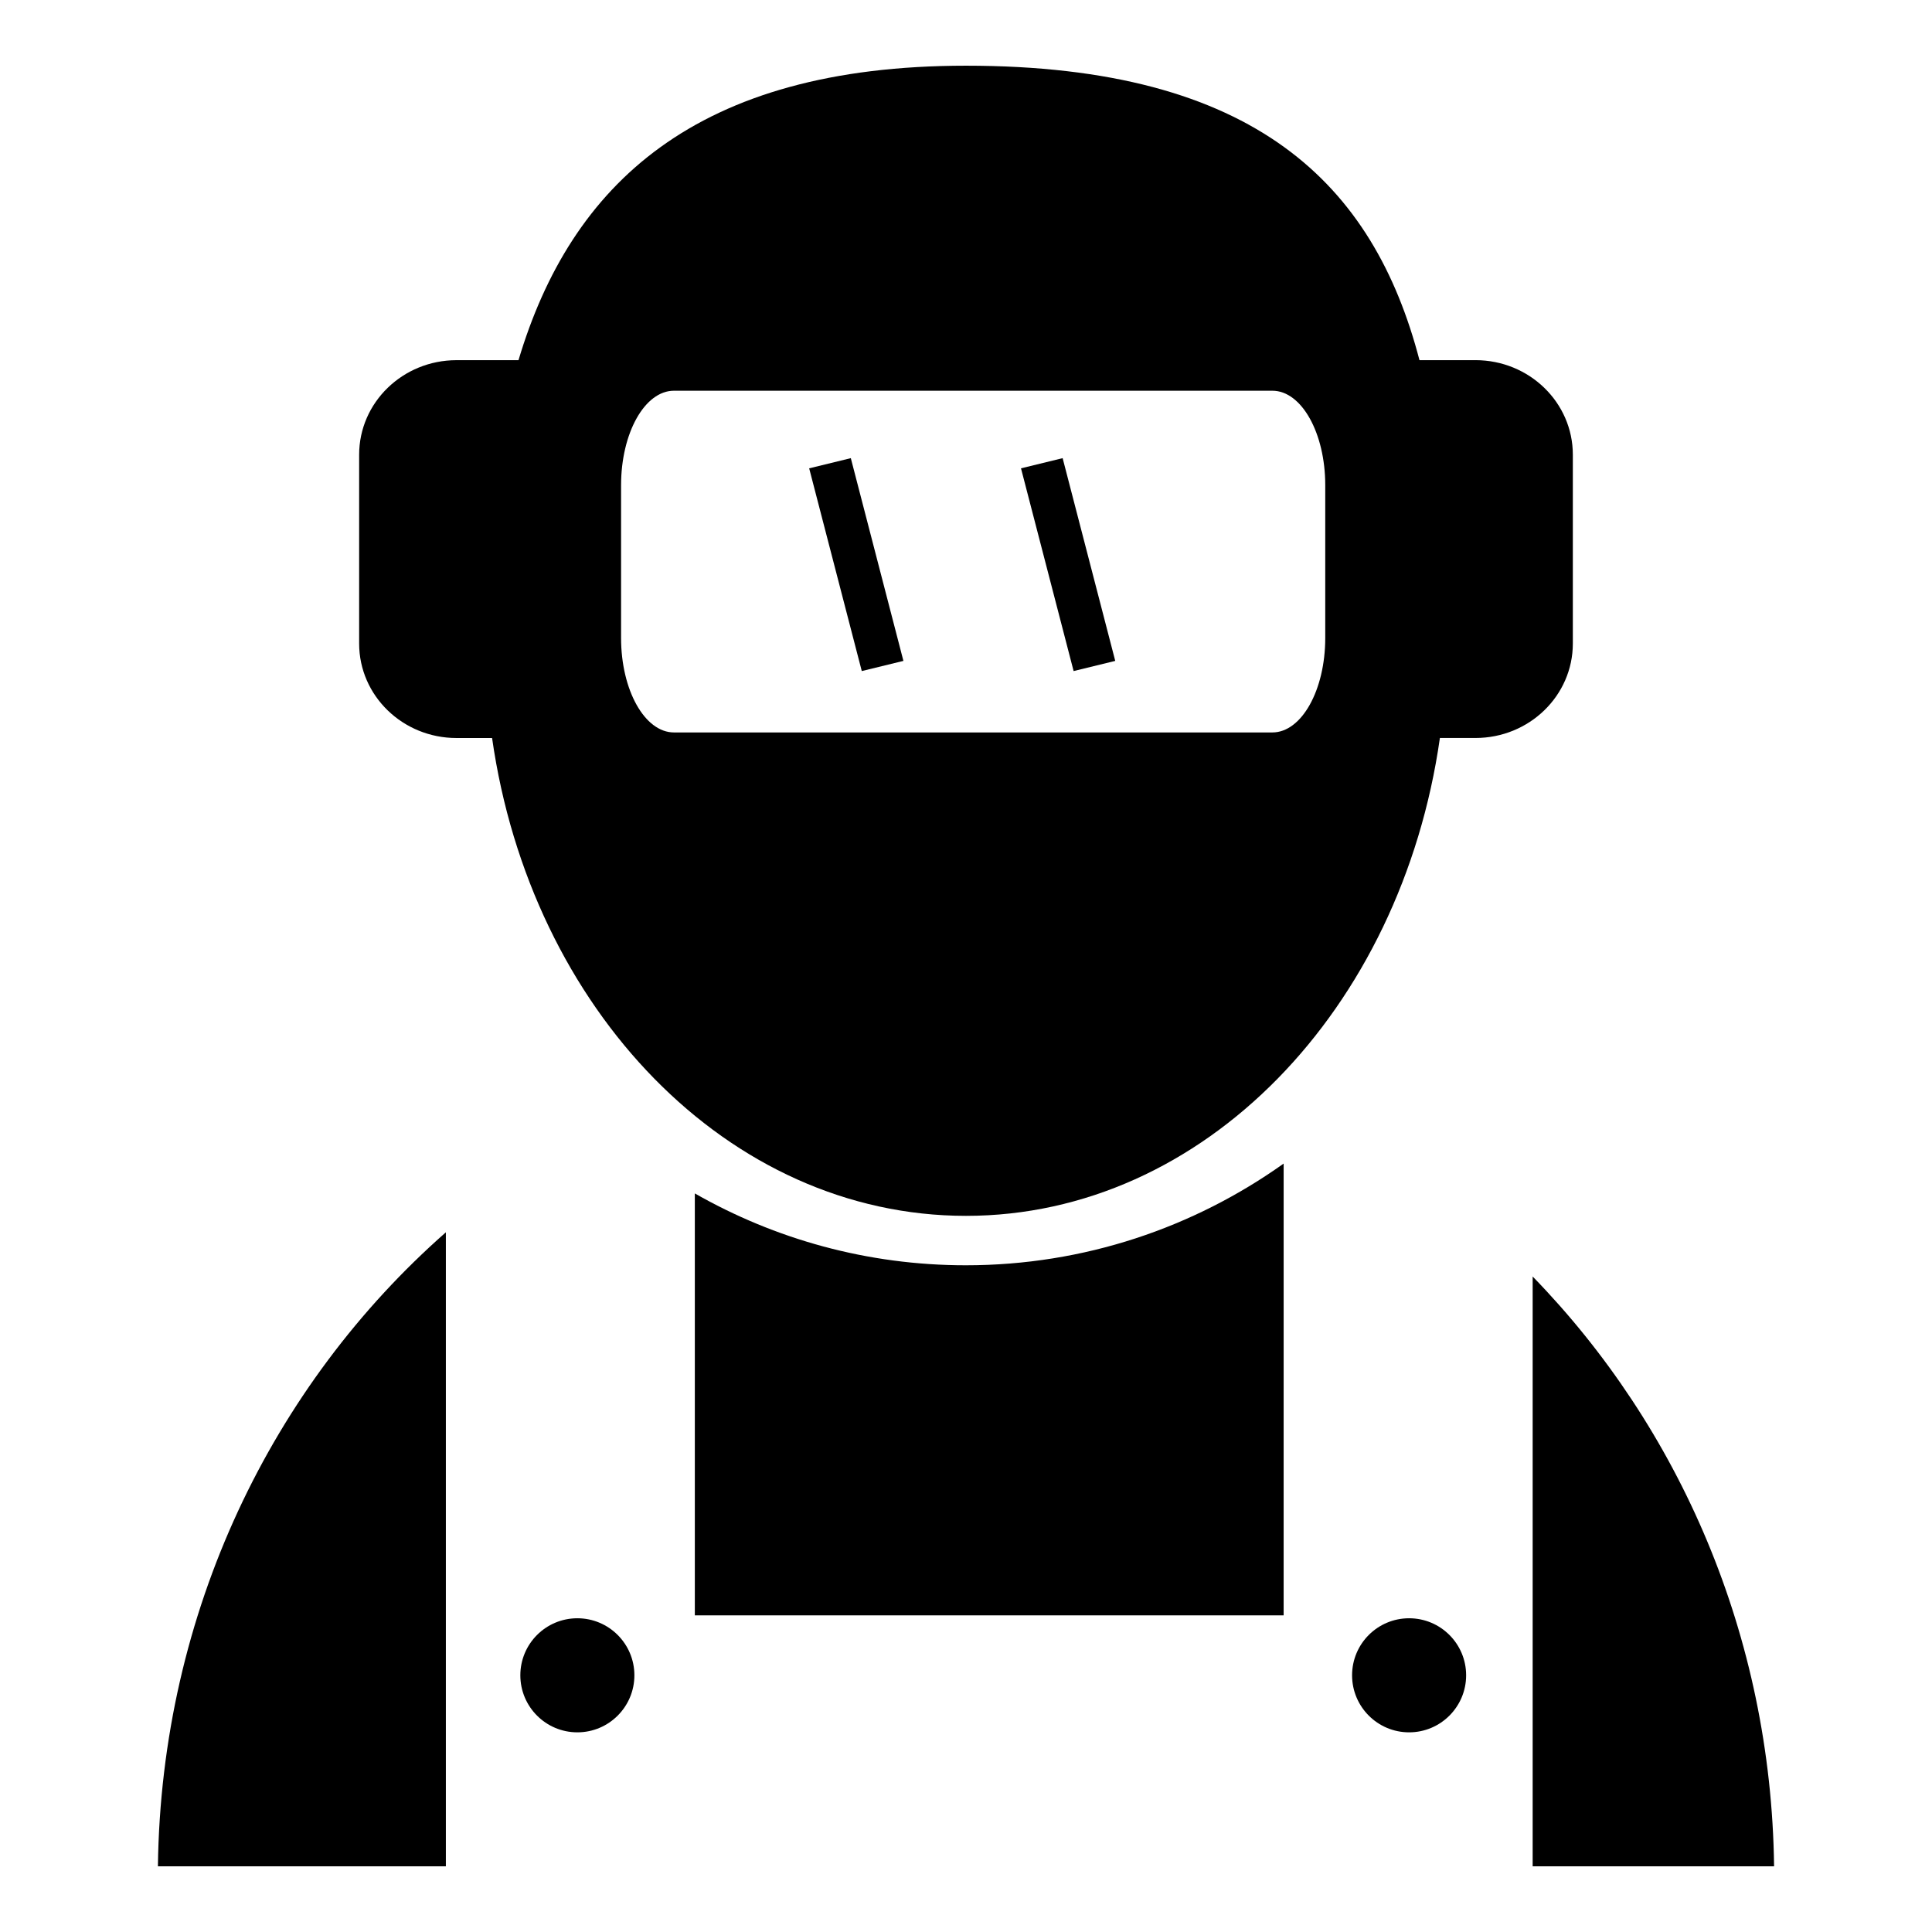<?xml version="1.0" encoding="UTF-8"?>
<!-- Uploaded to: SVG Repo, www.svgrepo.com, Generator: SVG Repo Mixer Tools -->
<svg fill="#000000" width="800px" height="800px" version="1.1" viewBox="144 144 512 512" xmlns="http://www.w3.org/2000/svg">
 <g>
  <path d="m535.01 239.45h-14.832c-12.164-46.551-43.422-78.039-120.18-78.039-71.602 0-104.7 31.488-118.59 78.039h-16.426c-14.246 0-25.805 11.215-25.805 25.051v50.043c0 13.824 11.551 25.039 25.805 25.039h9.426c10.242 71.887 62.547 126.63 125.59 126.63 63.035 0 115.34-54.742 125.59-126.64h9.426c14.254 0 25.805-11.215 25.805-25.039v-50.043c-0.004-13.832-11.559-25.047-25.812-25.047zm-39.805 73.617c0 13.824-6.277 25.039-14.012 25.039h-158.59c-7.738 0-14.012-11.215-14.012-25.039v-40.477c0-13.828 6.273-25.043 14.012-25.043h158.59c7.738 0 14.012 11.211 14.012 25.043v40.477z"/>
  <path d="m372.38 321.84-13.941-53.727 11.035-2.699 13.941 53.73z"/>
  <path d="m428.52 321.84-13.945-53.727 11.035-2.699 13.941 53.73z"/>
  <path d="m532.54 587.97c0 8.348-6.766 15.117-15.113 15.117s-15.113-6.769-15.113-15.117 6.766-15.113 15.113-15.113 15.113 6.766 15.113 15.113"/>
  <path d="m614.15 638.59c-0.777-61.203-25.145-116.39-63.98-156.3v156.3z"/>
  <path d="m484.18 452.36c-23.789 16.938-52.836 26.953-84.219 26.953-26.117 0-50.621-6.941-71.824-19.043v111.82h156.04z"/>
  <path d="m262.16 638.59v-168.02c-45.961 40.426-75.449 100.57-76.312 168.02z"/>
  <path d="m312.12 587.97c0 8.348-6.766 15.117-15.113 15.117s-15.113-6.769-15.113-15.117 6.766-15.113 15.113-15.113 15.113 6.766 15.113 15.113"/>
 </g>
</svg>